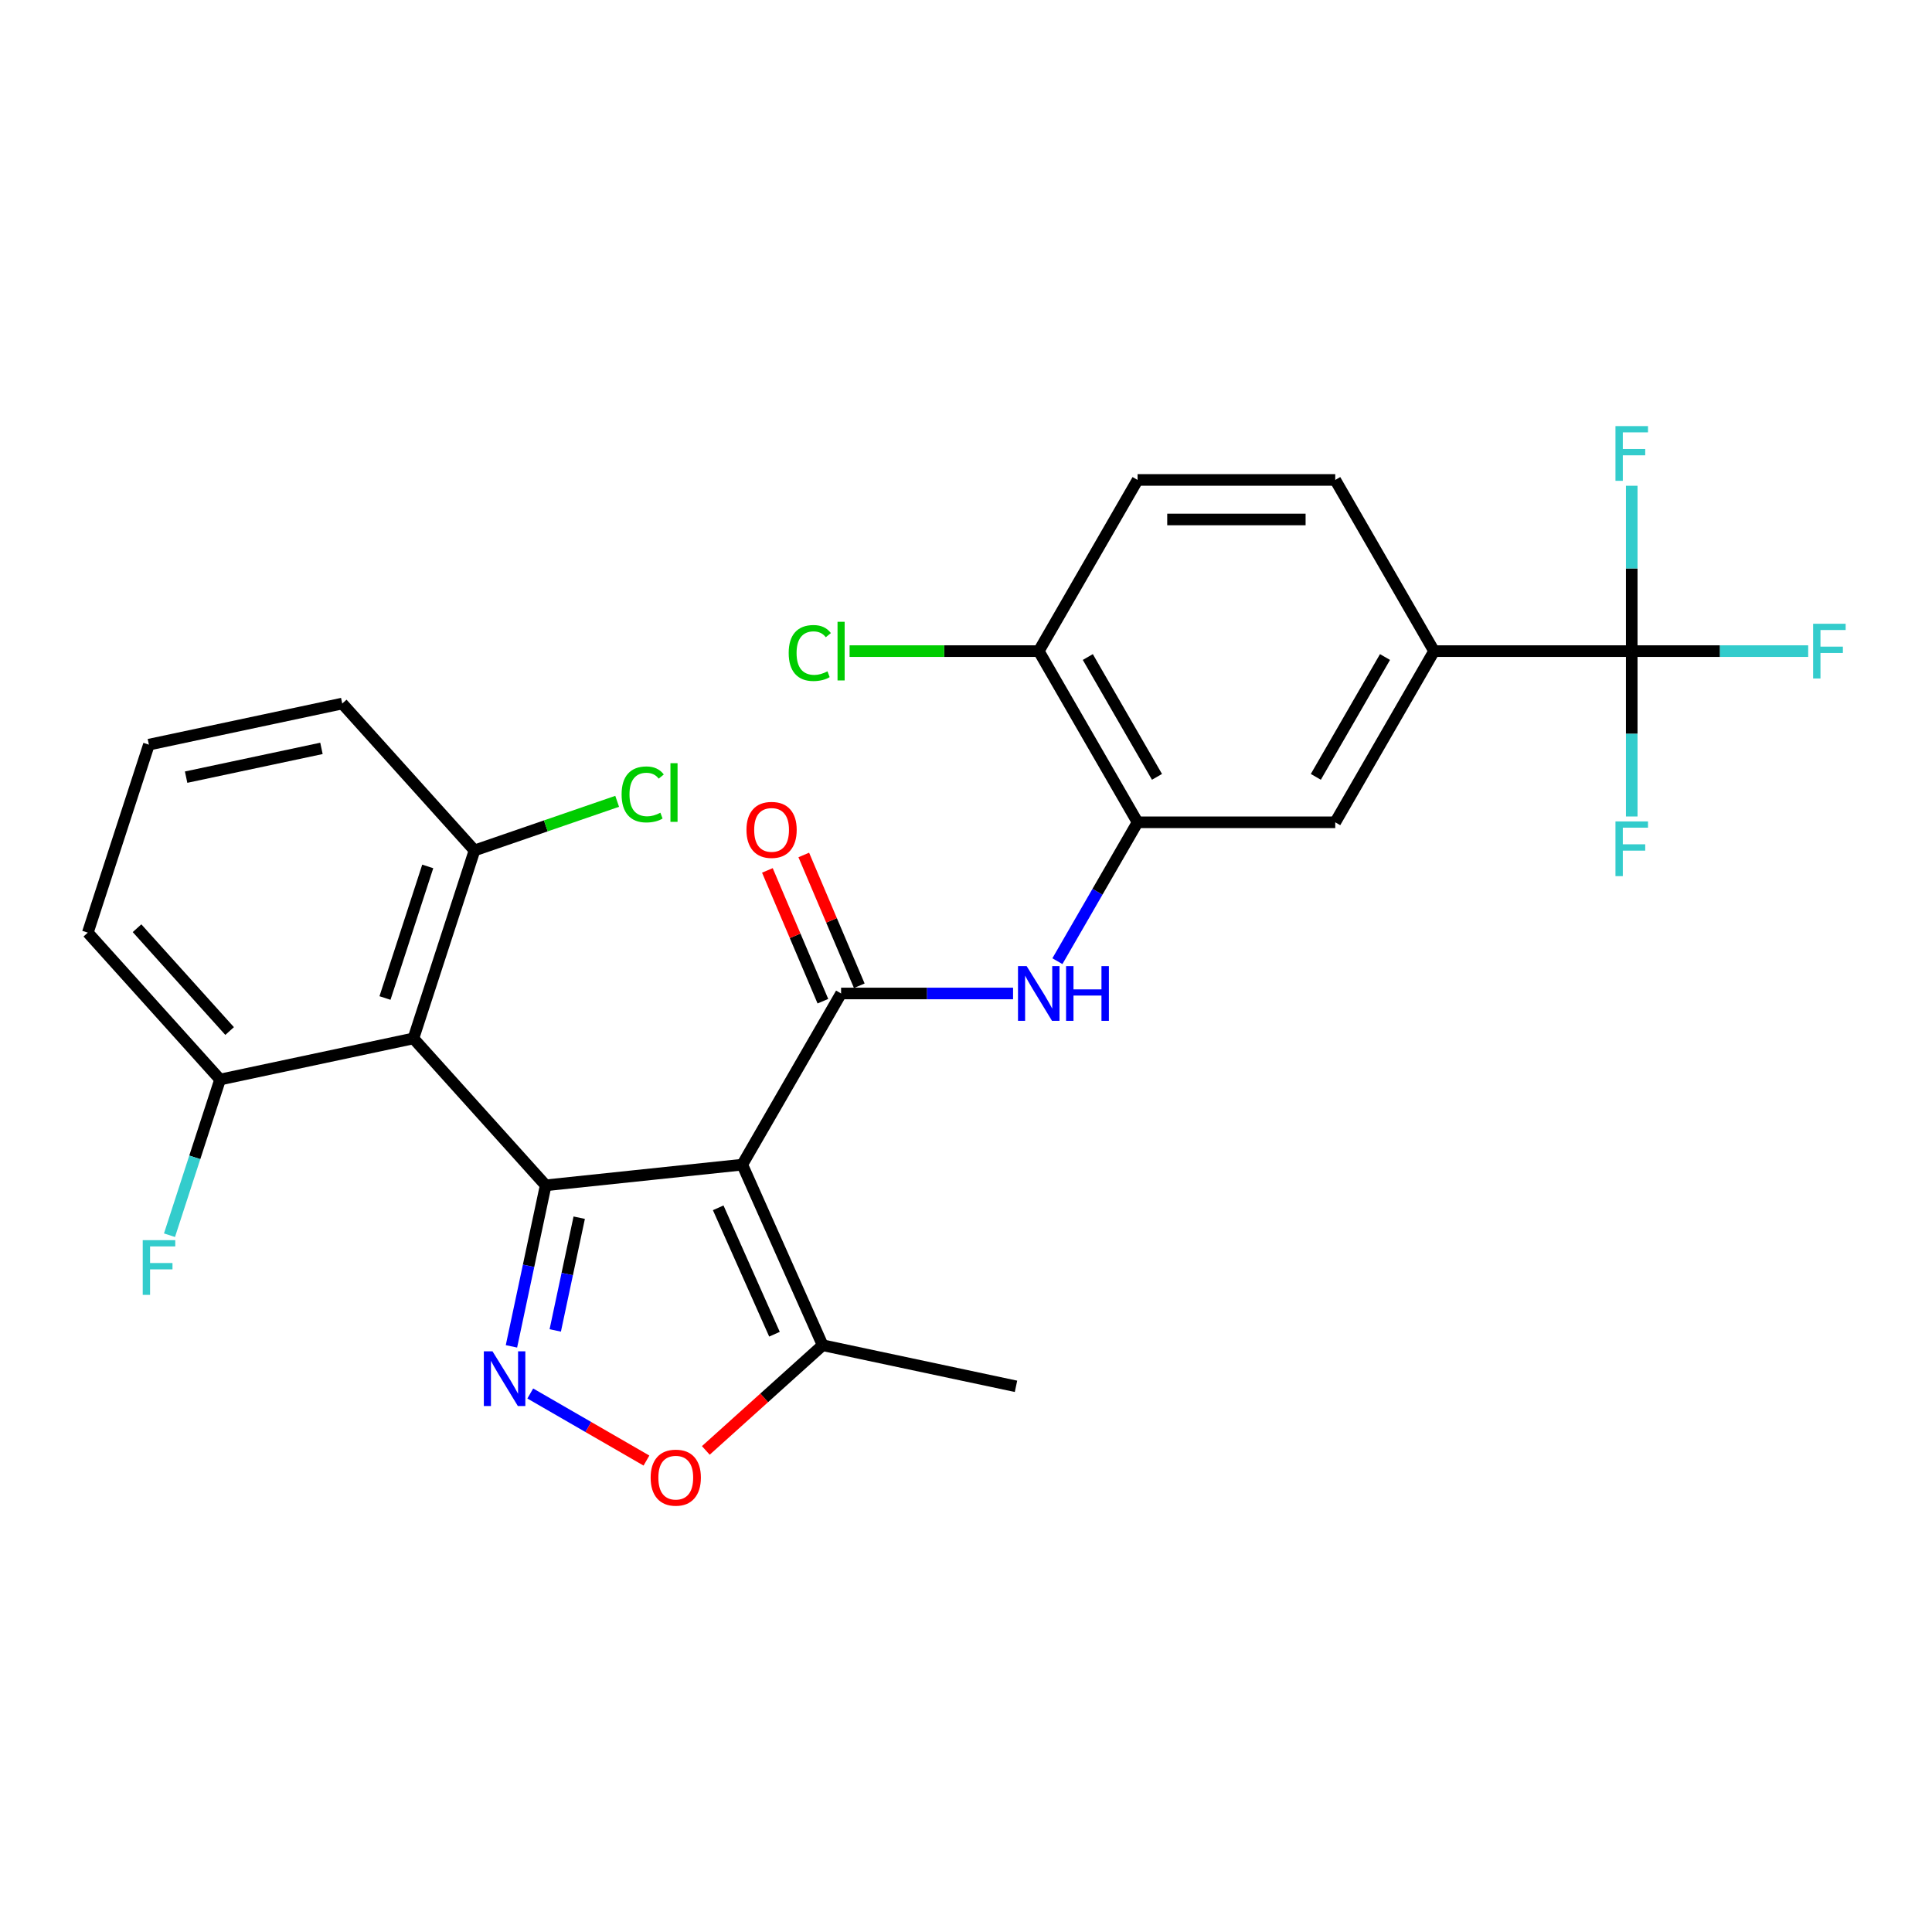 <?xml version='1.0' encoding='iso-8859-1'?>
<svg version='1.1' baseProfile='full'
              xmlns='http://www.w3.org/2000/svg'
                      xmlns:rdkit='http://www.rdkit.org/xml'
                      xmlns:xlink='http://www.w3.org/1999/xlink'
                  xml:space='preserve'
width='1000px' height='1000px' viewBox='0 0 1000 1000'>
<!-- END OF HEADER -->
<rect style='opacity:1.0;fill:#FFFFFF;stroke:none' width='1000' height='1000' x='0' y='0'> </rect>
<path class='bond-0' d='M 282.444,613.518 L 384.192,602.824' style='fill:none;fill-rule:evenodd;stroke:#000000;stroke-width:6px;stroke-linecap:butt;stroke-linejoin:miter;stroke-opacity:1' />
<path class='bond-2' d='M 282.444,613.518 L 273.585,655.196' style='fill:none;fill-rule:evenodd;stroke:#000000;stroke-width:6px;stroke-linecap:butt;stroke-linejoin:miter;stroke-opacity:1' />
<path class='bond-2' d='M 273.585,655.196 L 264.726,696.874' style='fill:none;fill-rule:evenodd;stroke:#0000FF;stroke-width:6px;stroke-linecap:butt;stroke-linejoin:miter;stroke-opacity:1' />
<path class='bond-2' d='M 299.801,630.276 L 293.6,659.45' style='fill:none;fill-rule:evenodd;stroke:#000000;stroke-width:6px;stroke-linecap:butt;stroke-linejoin:miter;stroke-opacity:1' />
<path class='bond-2' d='M 293.6,659.45 L 287.398,688.625' style='fill:none;fill-rule:evenodd;stroke:#0000FF;stroke-width:6px;stroke-linecap:butt;stroke-linejoin:miter;stroke-opacity:1' />
<path class='bond-3' d='M 282.444,613.518 L 213.986,537.488' style='fill:none;fill-rule:evenodd;stroke:#000000;stroke-width:6px;stroke-linecap:butt;stroke-linejoin:miter;stroke-opacity:1' />
<path class='bond-1' d='M 384.192,602.824 L 435.347,514.222' style='fill:none;fill-rule:evenodd;stroke:#000000;stroke-width:6px;stroke-linecap:butt;stroke-linejoin:miter;stroke-opacity:1' />
<path class='bond-7' d='M 384.192,602.824 L 425.805,696.288' style='fill:none;fill-rule:evenodd;stroke:#000000;stroke-width:6px;stroke-linecap:butt;stroke-linejoin:miter;stroke-opacity:1' />
<path class='bond-7' d='M 371.741,625.166 L 400.87,690.591' style='fill:none;fill-rule:evenodd;stroke:#000000;stroke-width:6px;stroke-linecap:butt;stroke-linejoin:miter;stroke-opacity:1' />
<path class='bond-6' d='M 435.347,514.222 L 479.852,514.222' style='fill:none;fill-rule:evenodd;stroke:#000000;stroke-width:6px;stroke-linecap:butt;stroke-linejoin:miter;stroke-opacity:1' />
<path class='bond-6' d='M 479.852,514.222 L 524.358,514.222' style='fill:none;fill-rule:evenodd;stroke:#0000FF;stroke-width:6px;stroke-linecap:butt;stroke-linejoin:miter;stroke-opacity:1' />
<path class='bond-13' d='M 444.764,510.225 L 430.398,476.376' style='fill:none;fill-rule:evenodd;stroke:#000000;stroke-width:6px;stroke-linecap:butt;stroke-linejoin:miter;stroke-opacity:1' />
<path class='bond-13' d='M 430.398,476.376 L 416.031,442.527' style='fill:none;fill-rule:evenodd;stroke:#FF0000;stroke-width:6px;stroke-linecap:butt;stroke-linejoin:miter;stroke-opacity:1' />
<path class='bond-13' d='M 425.929,518.219 L 411.562,484.371' style='fill:none;fill-rule:evenodd;stroke:#000000;stroke-width:6px;stroke-linecap:butt;stroke-linejoin:miter;stroke-opacity:1' />
<path class='bond-13' d='M 411.562,484.371 L 397.195,450.522' style='fill:none;fill-rule:evenodd;stroke:#FF0000;stroke-width:6px;stroke-linecap:butt;stroke-linejoin:miter;stroke-opacity:1' />
<path class='bond-5' d='M 274.47,721.269 L 304.536,738.627' style='fill:none;fill-rule:evenodd;stroke:#0000FF;stroke-width:6px;stroke-linecap:butt;stroke-linejoin:miter;stroke-opacity:1' />
<path class='bond-5' d='M 304.536,738.627 L 334.601,755.985' style='fill:none;fill-rule:evenodd;stroke:#FF0000;stroke-width:6px;stroke-linecap:butt;stroke-linejoin:miter;stroke-opacity:1' />
<path class='bond-11' d='M 213.986,537.488 L 245.601,440.186' style='fill:none;fill-rule:evenodd;stroke:#000000;stroke-width:6px;stroke-linecap:butt;stroke-linejoin:miter;stroke-opacity:1' />
<path class='bond-11' d='M 199.268,516.57 L 221.398,448.458' style='fill:none;fill-rule:evenodd;stroke:#000000;stroke-width:6px;stroke-linecap:butt;stroke-linejoin:miter;stroke-opacity:1' />
<path class='bond-12' d='M 213.986,537.488 L 113.913,558.759' style='fill:none;fill-rule:evenodd;stroke:#000000;stroke-width:6px;stroke-linecap:butt;stroke-linejoin:miter;stroke-opacity:1' />
<path class='bond-4' d='M 844.583,337.018 L 742.274,337.018' style='fill:none;fill-rule:evenodd;stroke:#000000;stroke-width:6px;stroke-linecap:butt;stroke-linejoin:miter;stroke-opacity:1' />
<path class='bond-17' d='M 844.583,337.018 L 890.248,337.018' style='fill:none;fill-rule:evenodd;stroke:#000000;stroke-width:6px;stroke-linecap:butt;stroke-linejoin:miter;stroke-opacity:1' />
<path class='bond-17' d='M 890.248,337.018 L 935.914,337.018' style='fill:none;fill-rule:evenodd;stroke:#33CCCC;stroke-width:6px;stroke-linecap:butt;stroke-linejoin:miter;stroke-opacity:1' />
<path class='bond-18' d='M 844.583,337.018 L 844.583,379.813' style='fill:none;fill-rule:evenodd;stroke:#000000;stroke-width:6px;stroke-linecap:butt;stroke-linejoin:miter;stroke-opacity:1' />
<path class='bond-18' d='M 844.583,379.813 L 844.583,422.609' style='fill:none;fill-rule:evenodd;stroke:#33CCCC;stroke-width:6px;stroke-linecap:butt;stroke-linejoin:miter;stroke-opacity:1' />
<path class='bond-19' d='M 844.583,337.018 L 844.583,294.222' style='fill:none;fill-rule:evenodd;stroke:#000000;stroke-width:6px;stroke-linecap:butt;stroke-linejoin:miter;stroke-opacity:1' />
<path class='bond-19' d='M 844.583,294.222 L 844.583,251.426' style='fill:none;fill-rule:evenodd;stroke:#33CCCC;stroke-width:6px;stroke-linecap:butt;stroke-linejoin:miter;stroke-opacity:1' />
<path class='bond-27' d='M 365.332,750.738 L 395.569,723.513' style='fill:none;fill-rule:evenodd;stroke:#FF0000;stroke-width:6px;stroke-linecap:butt;stroke-linejoin:miter;stroke-opacity:1' />
<path class='bond-27' d='M 395.569,723.513 L 425.805,696.288' style='fill:none;fill-rule:evenodd;stroke:#000000;stroke-width:6px;stroke-linecap:butt;stroke-linejoin:miter;stroke-opacity:1' />
<path class='bond-8' d='M 547.308,497.504 L 568.059,461.562' style='fill:none;fill-rule:evenodd;stroke:#0000FF;stroke-width:6px;stroke-linecap:butt;stroke-linejoin:miter;stroke-opacity:1' />
<path class='bond-8' d='M 568.059,461.562 L 588.81,425.62' style='fill:none;fill-rule:evenodd;stroke:#000000;stroke-width:6px;stroke-linecap:butt;stroke-linejoin:miter;stroke-opacity:1' />
<path class='bond-23' d='M 425.805,696.288 L 525.878,717.559' style='fill:none;fill-rule:evenodd;stroke:#000000;stroke-width:6px;stroke-linecap:butt;stroke-linejoin:miter;stroke-opacity:1' />
<path class='bond-10' d='M 588.81,425.62 L 691.119,425.62' style='fill:none;fill-rule:evenodd;stroke:#000000;stroke-width:6px;stroke-linecap:butt;stroke-linejoin:miter;stroke-opacity:1' />
<path class='bond-14' d='M 588.81,425.62 L 537.656,337.018' style='fill:none;fill-rule:evenodd;stroke:#000000;stroke-width:6px;stroke-linecap:butt;stroke-linejoin:miter;stroke-opacity:1' />
<path class='bond-14' d='M 598.857,402.099 L 563.049,340.077' style='fill:none;fill-rule:evenodd;stroke:#000000;stroke-width:6px;stroke-linecap:butt;stroke-linejoin:miter;stroke-opacity:1' />
<path class='bond-9' d='M 742.274,337.018 L 691.119,425.62' style='fill:none;fill-rule:evenodd;stroke:#000000;stroke-width:6px;stroke-linecap:butt;stroke-linejoin:miter;stroke-opacity:1' />
<path class='bond-9' d='M 716.88,340.077 L 681.072,402.099' style='fill:none;fill-rule:evenodd;stroke:#000000;stroke-width:6px;stroke-linecap:butt;stroke-linejoin:miter;stroke-opacity:1' />
<path class='bond-29' d='M 742.274,337.018 L 691.119,248.415' style='fill:none;fill-rule:evenodd;stroke:#000000;stroke-width:6px;stroke-linecap:butt;stroke-linejoin:miter;stroke-opacity:1' />
<path class='bond-20' d='M 245.601,440.186 L 282.52,427.473' style='fill:none;fill-rule:evenodd;stroke:#000000;stroke-width:6px;stroke-linecap:butt;stroke-linejoin:miter;stroke-opacity:1' />
<path class='bond-20' d='M 282.52,427.473 L 319.44,414.759' style='fill:none;fill-rule:evenodd;stroke:#00CC00;stroke-width:6px;stroke-linecap:butt;stroke-linejoin:miter;stroke-opacity:1' />
<path class='bond-26' d='M 245.601,440.186 L 177.143,364.156' style='fill:none;fill-rule:evenodd;stroke:#000000;stroke-width:6px;stroke-linecap:butt;stroke-linejoin:miter;stroke-opacity:1' />
<path class='bond-21' d='M 113.913,558.759 L 100.821,599.051' style='fill:none;fill-rule:evenodd;stroke:#000000;stroke-width:6px;stroke-linecap:butt;stroke-linejoin:miter;stroke-opacity:1' />
<path class='bond-21' d='M 100.821,599.051 L 87.729,639.343' style='fill:none;fill-rule:evenodd;stroke:#33CCCC;stroke-width:6px;stroke-linecap:butt;stroke-linejoin:miter;stroke-opacity:1' />
<path class='bond-25' d='M 113.913,558.759 L 45.455,482.729' style='fill:none;fill-rule:evenodd;stroke:#000000;stroke-width:6px;stroke-linecap:butt;stroke-linejoin:miter;stroke-opacity:1' />
<path class='bond-25' d='M 118.85,533.663 L 70.929,480.442' style='fill:none;fill-rule:evenodd;stroke:#000000;stroke-width:6px;stroke-linecap:butt;stroke-linejoin:miter;stroke-opacity:1' />
<path class='bond-16' d='M 537.656,337.018 L 588.81,248.415' style='fill:none;fill-rule:evenodd;stroke:#000000;stroke-width:6px;stroke-linecap:butt;stroke-linejoin:miter;stroke-opacity:1' />
<path class='bond-22' d='M 537.656,337.018 L 488.7,337.018' style='fill:none;fill-rule:evenodd;stroke:#000000;stroke-width:6px;stroke-linecap:butt;stroke-linejoin:miter;stroke-opacity:1' />
<path class='bond-22' d='M 488.7,337.018 L 439.745,337.018' style='fill:none;fill-rule:evenodd;stroke:#00CC00;stroke-width:6px;stroke-linecap:butt;stroke-linejoin:miter;stroke-opacity:1' />
<path class='bond-15' d='M 691.119,248.415 L 588.81,248.415' style='fill:none;fill-rule:evenodd;stroke:#000000;stroke-width:6px;stroke-linecap:butt;stroke-linejoin:miter;stroke-opacity:1' />
<path class='bond-15' d='M 675.773,268.877 L 604.157,268.877' style='fill:none;fill-rule:evenodd;stroke:#000000;stroke-width:6px;stroke-linecap:butt;stroke-linejoin:miter;stroke-opacity:1' />
<path class='bond-24' d='M 77.07,385.427 L 45.455,482.729' style='fill:none;fill-rule:evenodd;stroke:#000000;stroke-width:6px;stroke-linecap:butt;stroke-linejoin:miter;stroke-opacity:1' />
<path class='bond-28' d='M 77.07,385.427 L 177.143,364.156' style='fill:none;fill-rule:evenodd;stroke:#000000;stroke-width:6px;stroke-linecap:butt;stroke-linejoin:miter;stroke-opacity:1' />
<path class='bond-28' d='M 96.335,402.251 L 166.386,387.361' style='fill:none;fill-rule:evenodd;stroke:#000000;stroke-width:6px;stroke-linecap:butt;stroke-linejoin:miter;stroke-opacity:1' />
<path  class='atom-3' d='M 254.913 699.431
L 264.193 714.431
Q 265.113 715.911, 266.593 718.591
Q 268.073 721.271, 268.153 721.431
L 268.153 699.431
L 271.913 699.431
L 271.913 727.751
L 268.033 727.751
L 258.073 711.351
Q 256.913 709.431, 255.673 707.231
Q 254.473 705.031, 254.113 704.351
L 254.113 727.751
L 250.433 727.751
L 250.433 699.431
L 254.913 699.431
' fill='#0000FF'/>
<path  class='atom-6' d='M 336.775 764.826
Q 336.775 758.026, 340.135 754.226
Q 343.495 750.426, 349.775 750.426
Q 356.055 750.426, 359.415 754.226
Q 362.775 758.026, 362.775 764.826
Q 362.775 771.706, 359.375 775.626
Q 355.975 779.506, 349.775 779.506
Q 343.535 779.506, 340.135 775.626
Q 336.775 771.746, 336.775 764.826
M 349.775 776.306
Q 354.095 776.306, 356.415 773.426
Q 358.775 770.506, 358.775 764.826
Q 358.775 759.266, 356.415 756.466
Q 354.095 753.626, 349.775 753.626
Q 345.455 753.626, 343.095 756.426
Q 340.775 759.226, 340.775 764.826
Q 340.775 770.546, 343.095 773.426
Q 345.455 776.306, 349.775 776.306
' fill='#FF0000'/>
<path  class='atom-7' d='M 531.396 500.062
L 540.676 515.062
Q 541.596 516.542, 543.076 519.222
Q 544.556 521.902, 544.636 522.062
L 544.636 500.062
L 548.396 500.062
L 548.396 528.382
L 544.516 528.382
L 534.556 511.982
Q 533.396 510.062, 532.156 507.862
Q 530.956 505.662, 530.596 504.982
L 530.596 528.382
L 526.916 528.382
L 526.916 500.062
L 531.396 500.062
' fill='#0000FF'/>
<path  class='atom-7' d='M 551.796 500.062
L 555.636 500.062
L 555.636 512.102
L 570.116 512.102
L 570.116 500.062
L 573.956 500.062
L 573.956 528.382
L 570.116 528.382
L 570.116 515.302
L 555.636 515.302
L 555.636 528.382
L 551.796 528.382
L 551.796 500.062
' fill='#0000FF'/>
<path  class='atom-14' d='M 386.371 429.543
Q 386.371 422.743, 389.731 418.943
Q 393.091 415.143, 399.371 415.143
Q 405.651 415.143, 409.011 418.943
Q 412.371 422.743, 412.371 429.543
Q 412.371 436.423, 408.971 440.343
Q 405.571 444.223, 399.371 444.223
Q 393.131 444.223, 389.731 440.343
Q 386.371 436.463, 386.371 429.543
M 399.371 441.023
Q 403.691 441.023, 406.011 438.143
Q 408.371 435.223, 408.371 429.543
Q 408.371 423.983, 406.011 421.183
Q 403.691 418.343, 399.371 418.343
Q 395.051 418.343, 392.691 421.143
Q 390.371 423.943, 390.371 429.543
Q 390.371 435.263, 392.691 438.143
Q 395.051 441.023, 399.371 441.023
' fill='#FF0000'/>
<path  class='atom-18' d='M 938.471 322.858
L 955.311 322.858
L 955.311 326.098
L 942.271 326.098
L 942.271 334.698
L 953.871 334.698
L 953.871 337.978
L 942.271 337.978
L 942.271 351.178
L 938.471 351.178
L 938.471 322.858
' fill='#33CCCC'/>
<path  class='atom-19' d='M 836.163 425.167
L 853.003 425.167
L 853.003 428.407
L 839.963 428.407
L 839.963 437.007
L 851.563 437.007
L 851.563 440.287
L 839.963 440.287
L 839.963 453.487
L 836.163 453.487
L 836.163 425.167
' fill='#33CCCC'/>
<path  class='atom-20' d='M 836.163 220.549
L 853.003 220.549
L 853.003 223.789
L 839.963 223.789
L 839.963 232.389
L 851.563 232.389
L 851.563 235.669
L 839.963 235.669
L 839.963 248.869
L 836.163 248.869
L 836.163 220.549
' fill='#33CCCC'/>
<path  class='atom-21' d='M 321.742 411.186
Q 321.742 404.146, 325.022 400.466
Q 328.342 396.746, 334.622 396.746
Q 340.462 396.746, 343.582 400.866
L 340.942 403.026
Q 338.662 400.026, 334.622 400.026
Q 330.342 400.026, 328.062 402.906
Q 325.822 405.746, 325.822 411.186
Q 325.822 416.786, 328.142 419.666
Q 330.502 422.546, 335.062 422.546
Q 338.182 422.546, 341.822 420.666
L 342.942 423.666
Q 341.462 424.626, 339.222 425.186
Q 336.982 425.746, 334.502 425.746
Q 328.342 425.746, 325.022 421.986
Q 321.742 418.226, 321.742 411.186
' fill='#00CC00'/>
<path  class='atom-21' d='M 347.022 395.026
L 350.702 395.026
L 350.702 425.386
L 347.022 425.386
L 347.022 395.026
' fill='#00CC00'/>
<path  class='atom-22' d='M 73.877 641.901
L 90.717 641.901
L 90.717 645.141
L 77.677 645.141
L 77.677 653.741
L 89.277 653.741
L 89.277 657.021
L 77.677 657.021
L 77.677 670.221
L 73.877 670.221
L 73.877 641.901
' fill='#33CCCC'/>
<path  class='atom-23' d='M 408.227 337.998
Q 408.227 330.958, 411.507 327.278
Q 414.827 323.558, 421.107 323.558
Q 426.947 323.558, 430.067 327.678
L 427.427 329.838
Q 425.147 326.838, 421.107 326.838
Q 416.827 326.838, 414.547 329.718
Q 412.307 332.558, 412.307 337.998
Q 412.307 343.598, 414.627 346.478
Q 416.987 349.358, 421.547 349.358
Q 424.667 349.358, 428.307 347.478
L 429.427 350.478
Q 427.947 351.438, 425.707 351.998
Q 423.467 352.558, 420.987 352.558
Q 414.827 352.558, 411.507 348.798
Q 408.227 345.038, 408.227 337.998
' fill='#00CC00'/>
<path  class='atom-23' d='M 433.507 321.838
L 437.187 321.838
L 437.187 352.198
L 433.507 352.198
L 433.507 321.838
' fill='#00CC00'/>
</svg>
